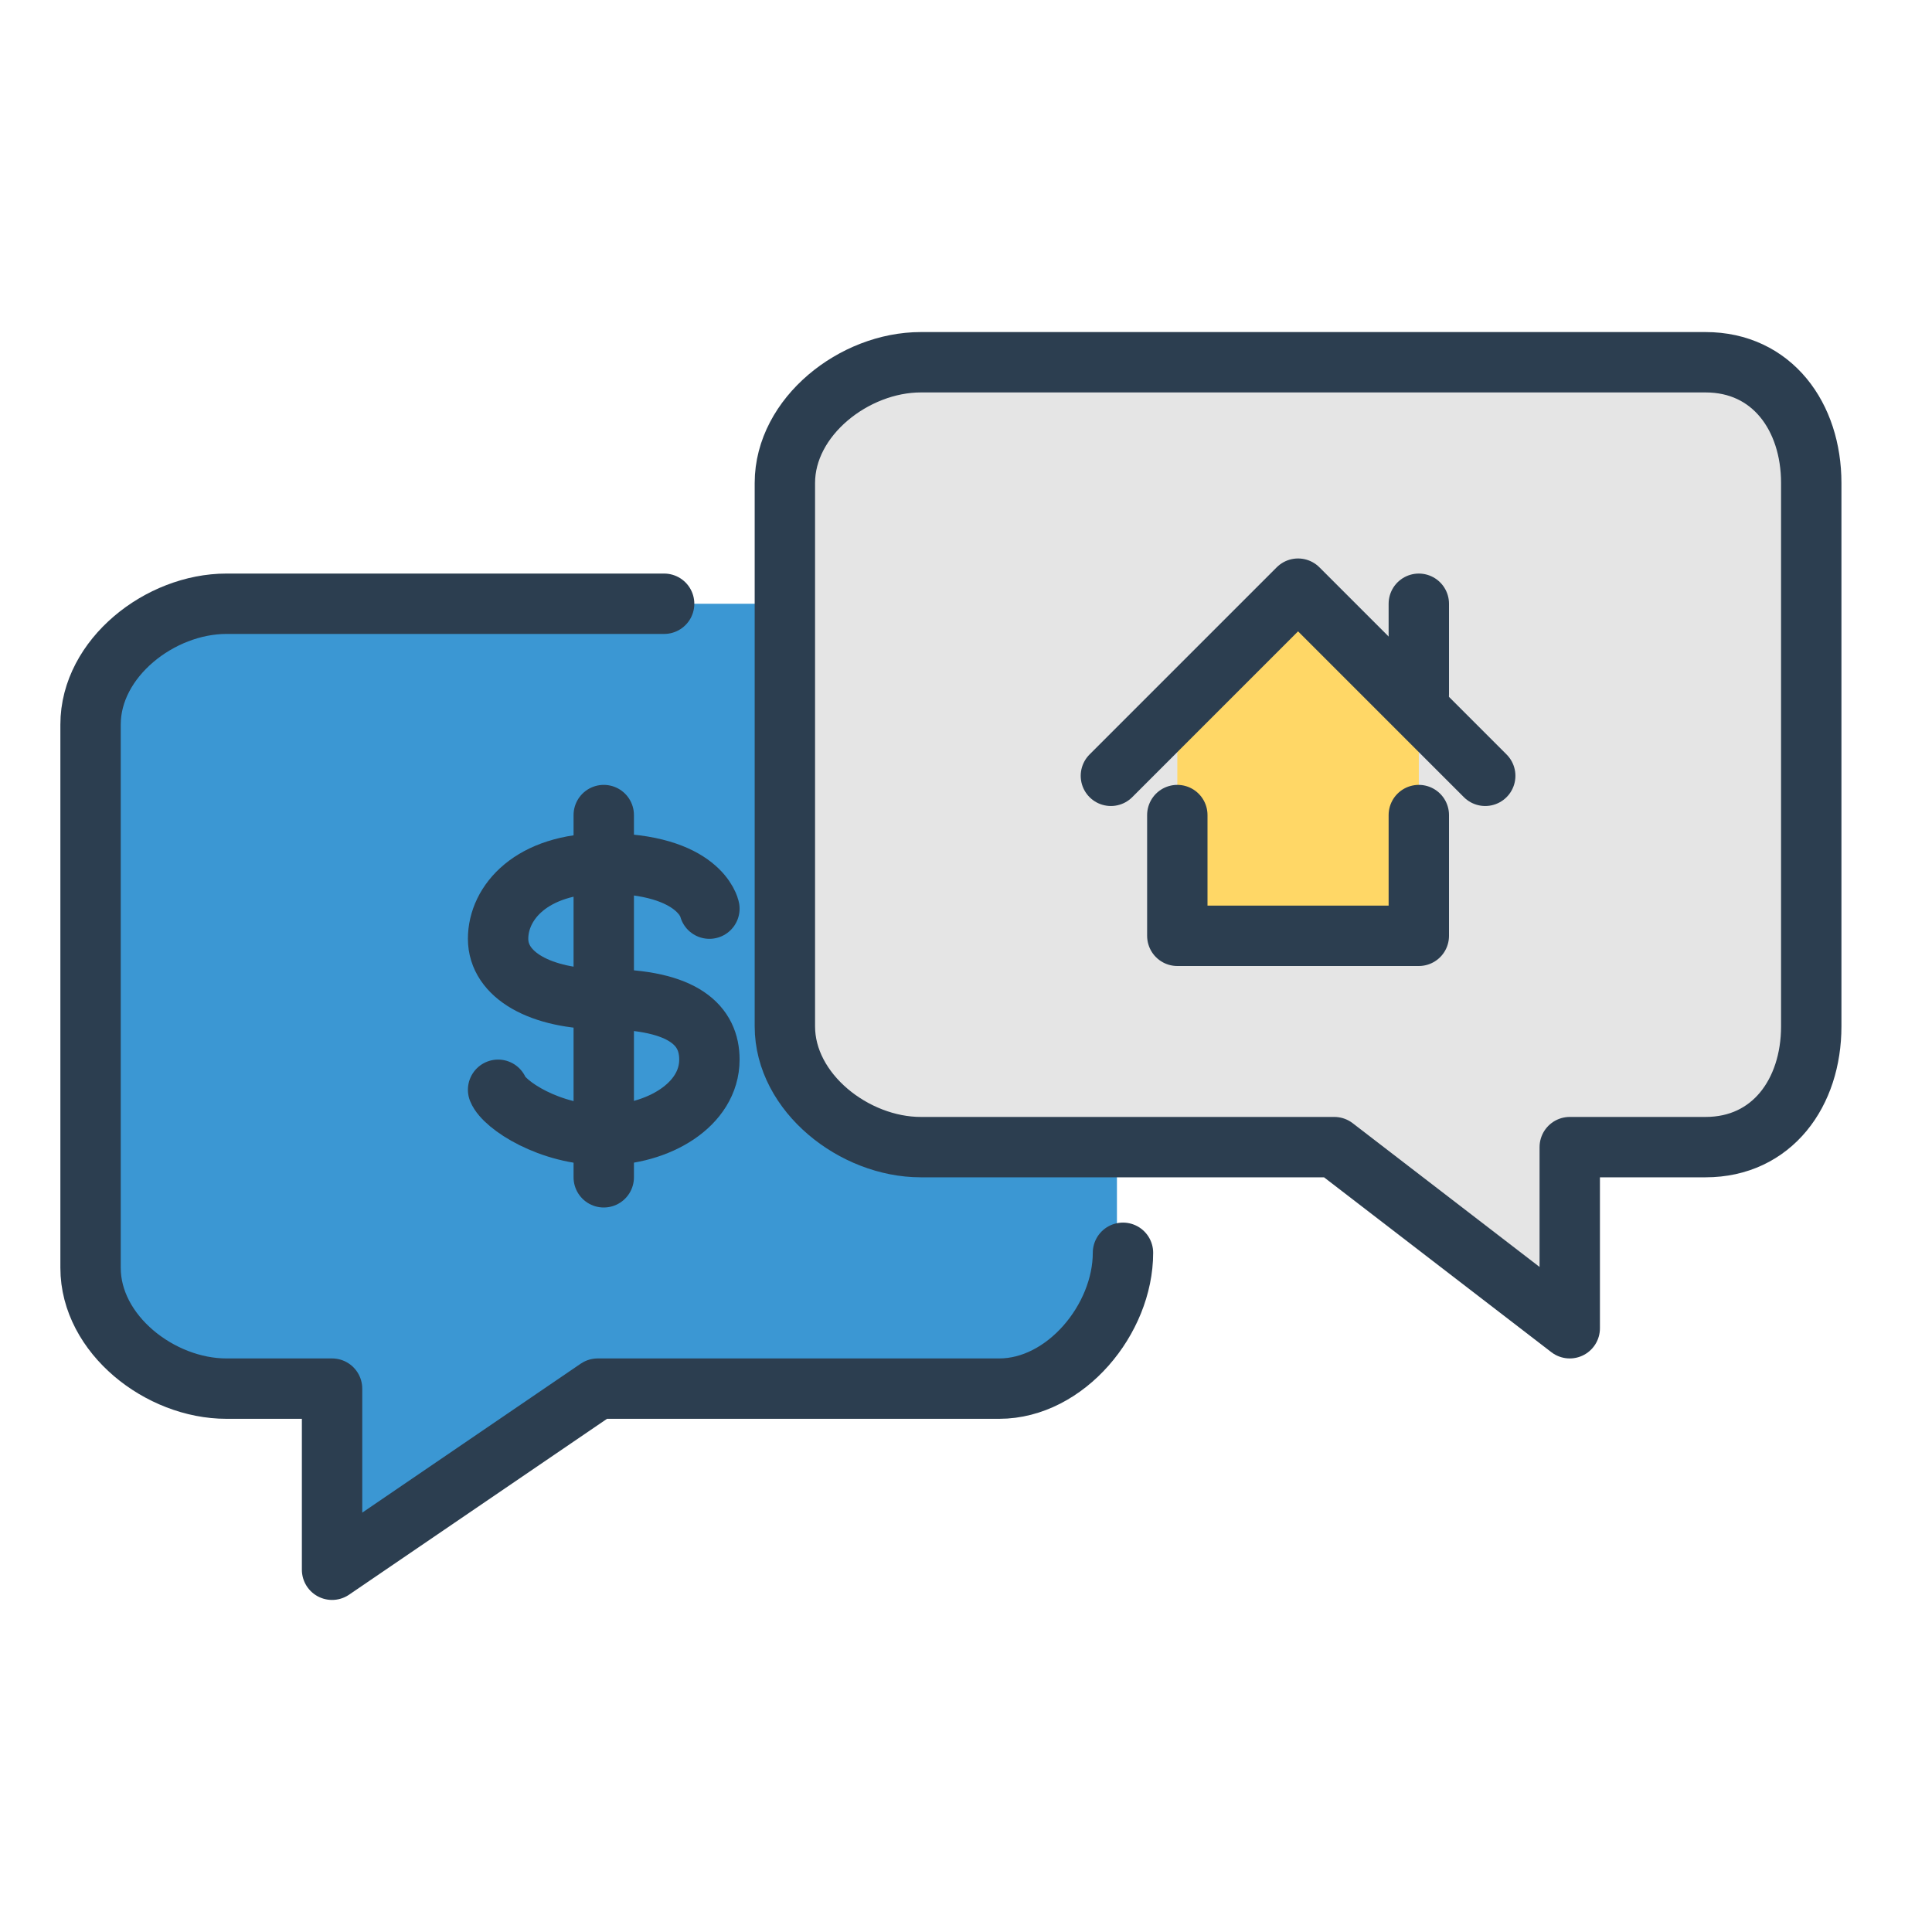 <?xml version="1.0" ?><!DOCTYPE svg  PUBLIC '-//W3C//DTD SVG 1.1//EN'  'http://www.w3.org/Graphics/SVG/1.1/DTD/svg11.dtd'><svg enable-background="new 0 0 64 64" id="Layer_1" version="1.1" viewBox="0 0 64 64" xml:space="preserve" xmlns="http://www.w3.org/2000/svg" xmlns:xlink="http://www.w3.org/1999/xlink"><path d="M29,20H7.5C5.3,20,3,21.8,3,24v18c0,2.2,2.3,4,4.5,4H11v6l8.8-6h13.3c2.2,0,3.9-2.2,3.9-4.5V30" fill="#3B97D3"/><path d="M26,34V16c0-2.2,2.3-4,4.5-4h26c2.2,0,3.5,1.8,3.5,4v18c0,2.2-1.3,4-3.5,4H52v6l-7.8-6H30.5  C28.3,38,26,36.2,26,34z" fill="#E5E5E5"/><path d="  M26,34V16c0-2.2,2.3-4,4.5-4h26c2.2,0,3.5,1.8,3.5,4v18c0,2.2-1.3,4-3.5,4H52v6l-7.8-6H30.5C28.3,38,26,36.2,26,34z" fill="none" stroke="#2C3E50" stroke-linecap="round" stroke-linejoin="round" stroke-miterlimit="10" stroke-width="2"/><path d="  M22,20H7.5C5.3,20,3,21.8,3,24v18c0,2.2,2.3,4,4.5,4H11v6l8.8-6h13.3c2.2,0,4.1-2.3,4.1-4.5" fill="none" stroke="#2C3E50" stroke-linecap="round" stroke-linejoin="round" stroke-miterlimit="10" stroke-width="2"/><polygon fill="#FFD766" points="47,24 47,31 39,31 39,24 43,19.5 43,19.5 "/><polyline fill="none" points="  39,27 39,31 47,31 47,27 " stroke="#2C3E50" stroke-linecap="round" stroke-linejoin="round" stroke-miterlimit="10" stroke-width="2"/><line fill="none" stroke="#2C3E50" stroke-linecap="round" stroke-linejoin="round" stroke-miterlimit="10" stroke-width="2" x1="47" x2="47" y1="23" y2="20"/><polyline fill="none" points="  36.8,25.7 43,19.5 49.2,25.7 " stroke="#2C3E50" stroke-linecap="round" stroke-linejoin="round" stroke-miterlimit="10" stroke-width="2"/><path d="  M23.5,30.1c0,0-0.3-1.5-3.5-1.5c-2.4,0-3.5,1.3-3.5,2.5c0,1.2,1.4,2,3.5,2c2.7,0,3.5,0.9,3.5,2c0,1.5-1.7,2.5-3.5,2.5  s-3.3-1-3.5-1.5" fill="none" stroke="#2C3E50" stroke-linecap="round" stroke-linejoin="round" stroke-miterlimit="10" stroke-width="2"/><line fill="none" stroke="#2C3E50" stroke-linecap="round" stroke-linejoin="round" stroke-miterlimit="10" stroke-width="2" x1="20" x2="20" y1="27" y2="39"/></svg>